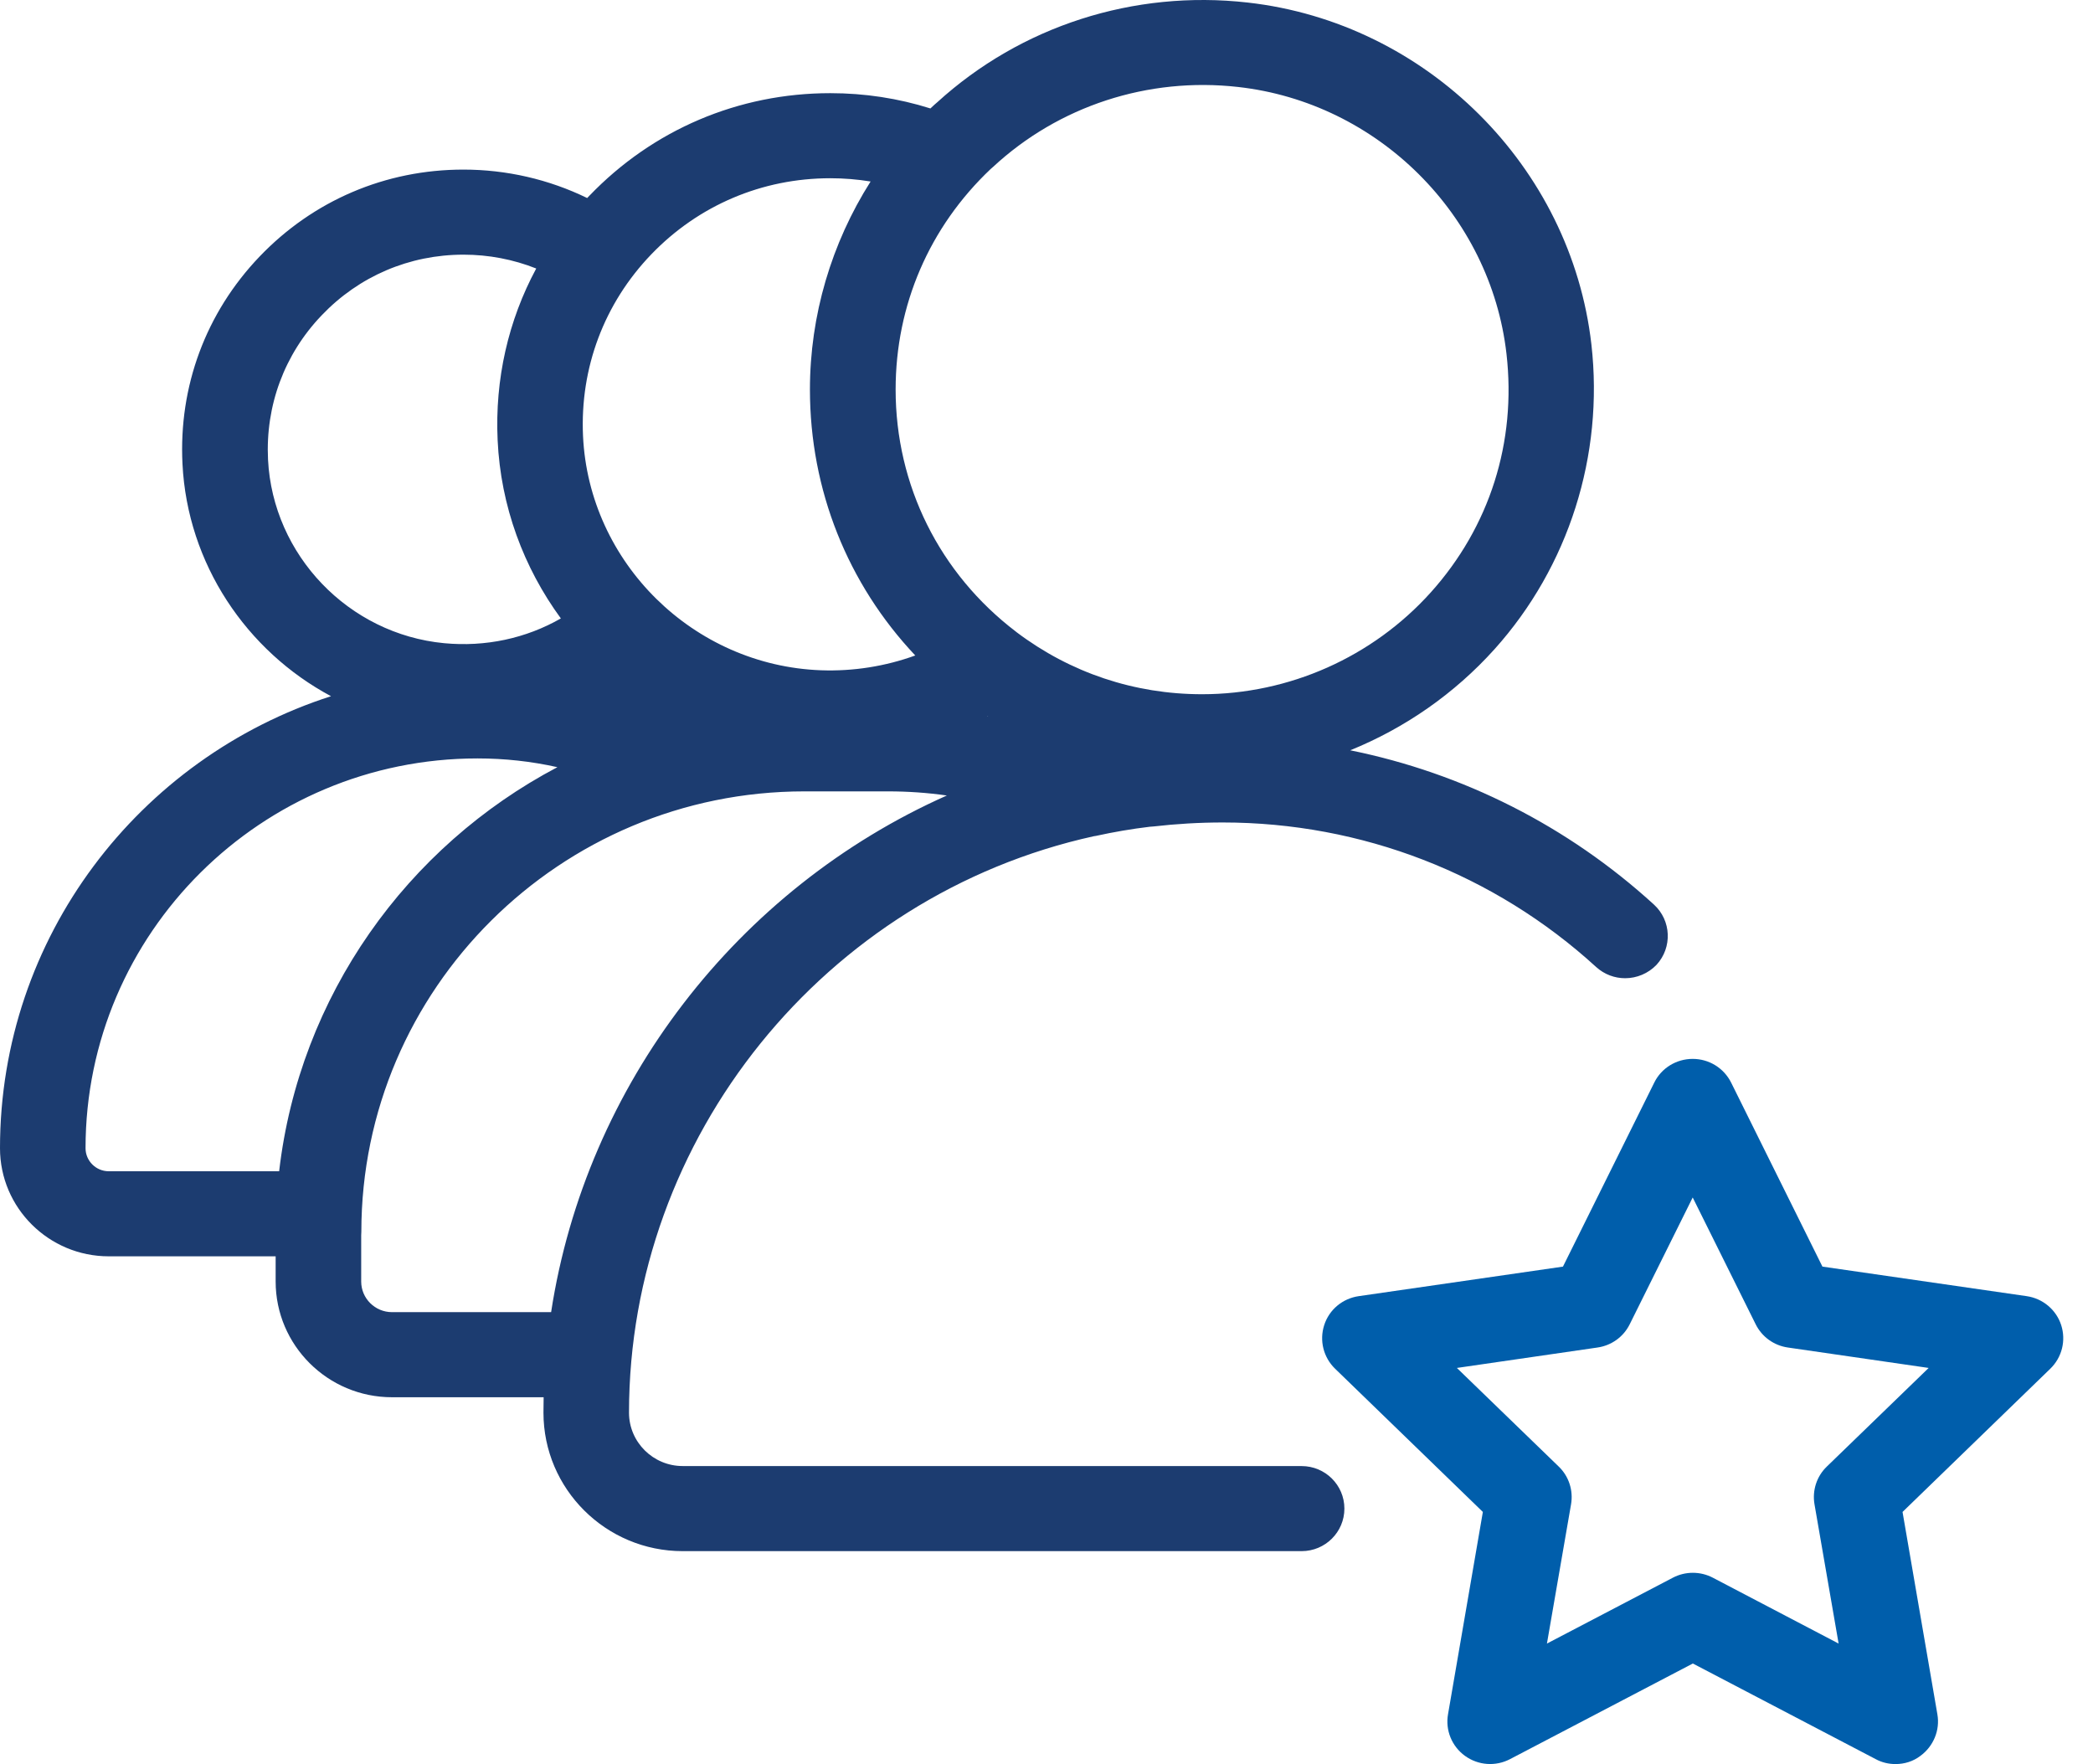 <?xml version="1.0" encoding="UTF-8"?> <svg xmlns="http://www.w3.org/2000/svg" width="70" height="59" viewBox="0 0 70 59" fill="none"><path fill-rule="evenodd" clip-rule="evenodd" d="M41.727 0.085C37.917 -0.345 34.144 0.871 31.343 3.423C31.313 3.447 31.283 3.472 31.255 3.499C31.209 3.541 31.163 3.584 31.118 3.627C30.04 3.287 28.915 3.116 27.77 3.116C24.696 3.116 21.834 4.337 19.712 6.546C19.687 6.572 19.663 6.597 19.638 6.623C18.355 5.998 16.939 5.672 15.498 5.672C12.892 5.672 10.473 6.706 8.678 8.584C6.883 10.462 5.972 12.924 6.103 15.516C6.269 18.855 8.241 21.772 11.071 23.284C4.654 25.345 0 31.342 0 38.401C0 40.398 1.634 42.017 3.636 42.017H9.219V42.86C9.219 44.991 10.962 46.73 13.11 46.73H18.182C18.178 46.902 18.176 47.074 18.176 47.247C18.176 49.797 20.262 51.877 22.832 51.877H43.003L43.027 51.877H43.532C44.323 51.877 44.963 51.24 44.963 50.454C44.963 49.668 44.323 49.032 43.532 49.032H43.051L43.028 49.031H22.832C21.843 49.031 21.037 48.23 21.037 47.247C21.037 38.046 27.575 29.948 36.587 27.966L36.635 27.959L36.649 27.957C37.245 27.826 37.849 27.722 38.454 27.65C38.494 27.649 38.534 27.646 38.574 27.641C39.339 27.553 40.119 27.507 40.895 27.507C45.535 27.507 49.973 29.224 53.385 32.343C53.661 32.592 54.005 32.716 54.353 32.716C54.738 32.716 55.123 32.56 55.404 32.266C55.935 31.686 55.898 30.786 55.316 30.253C52.437 27.625 48.928 25.857 45.158 25.093C46.985 24.352 48.642 23.203 49.983 21.713C52.465 18.951 53.645 15.231 53.224 11.517C52.543 5.568 47.71 0.757 41.727 0.085ZM33.029 23.946L33.048 23.958L33.02 23.952L33.029 23.946ZM40.203 23.218C37.938 23.218 35.798 22.5 34.002 21.145L33.981 21.128C31.421 19.178 29.954 16.23 29.954 13.027C29.954 10.207 31.081 7.594 33.134 5.651C33.16 5.629 33.186 5.607 33.211 5.584C35.406 3.546 38.397 2.568 41.41 2.909C46.081 3.432 49.853 7.187 50.384 11.833C50.722 14.787 49.822 17.621 47.85 19.815C45.904 21.977 43.116 23.218 40.203 23.218ZM30.611 21.922C28.351 19.527 27.088 16.384 27.088 13.027C27.088 10.551 27.806 8.136 29.117 6.07C28.674 5.998 28.224 5.961 27.77 5.961C25.487 5.961 23.359 6.867 21.782 8.507C20.206 10.146 19.395 12.303 19.499 14.58C19.696 18.821 23.192 22.261 27.458 22.417C28.531 22.456 29.607 22.286 30.611 21.922ZM16.643 14.719C16.745 16.935 17.517 18.988 18.758 20.683C17.589 21.352 16.238 21.642 14.853 21.511C11.659 21.206 9.125 18.568 8.964 15.371C8.875 13.566 9.51 11.848 10.759 10.545C12.007 9.236 13.693 8.517 15.503 8.517C16.341 8.517 17.166 8.675 17.934 8.98C16.998 10.718 16.549 12.683 16.643 14.719ZM31.667 26.605C24.655 29.726 19.599 36.28 18.432 43.884H13.11C12.543 43.884 12.08 43.424 12.08 42.86V41.313C12.083 41.276 12.085 41.238 12.085 41.2C12.085 33.078 18.734 26.467 26.902 26.467H29.706C30.366 26.467 31.021 26.513 31.667 26.605ZM9.336 39.172C10.016 33.305 13.612 28.309 18.642 25.658C17.771 25.463 16.878 25.365 15.971 25.365C8.74 25.365 2.861 31.211 2.861 38.401C2.861 38.825 3.21 39.172 3.636 39.172H9.336Z" fill="#1C3C70"></path><path d="M63.396 58.998C63.167 58.998 62.938 58.946 62.73 58.832L56.617 55.635L50.505 58.832C50.021 59.086 49.438 59.044 48.996 58.724C48.554 58.403 48.335 57.865 48.429 57.332L49.594 50.566L44.652 45.776C44.262 45.398 44.121 44.834 44.288 44.317C44.454 43.8 44.901 43.427 45.443 43.349L52.273 42.361L55.327 36.206C55.566 35.719 56.066 35.414 56.612 35.414C57.158 35.414 57.653 35.719 57.897 36.206L60.951 42.361L67.781 43.349C68.323 43.427 68.77 43.805 68.936 44.317C69.103 44.834 68.962 45.398 68.572 45.776L63.63 50.566L64.795 57.332C64.889 57.865 64.665 58.403 64.228 58.724C63.984 58.91 63.693 58.998 63.396 58.998ZM48.725 45.75L52.133 49.05C52.471 49.376 52.622 49.847 52.544 50.307L51.737 54.968L55.951 52.764C56.367 52.547 56.867 52.547 57.283 52.764L61.492 54.968L60.685 50.307C60.607 49.847 60.758 49.376 61.096 49.05L64.504 45.75L59.796 45.067C59.328 45 58.927 44.71 58.719 44.291L56.612 40.049L54.505 44.291C54.297 44.71 53.896 45 53.428 45.067L48.725 45.75Z" fill="#005EAB"></path></svg> 